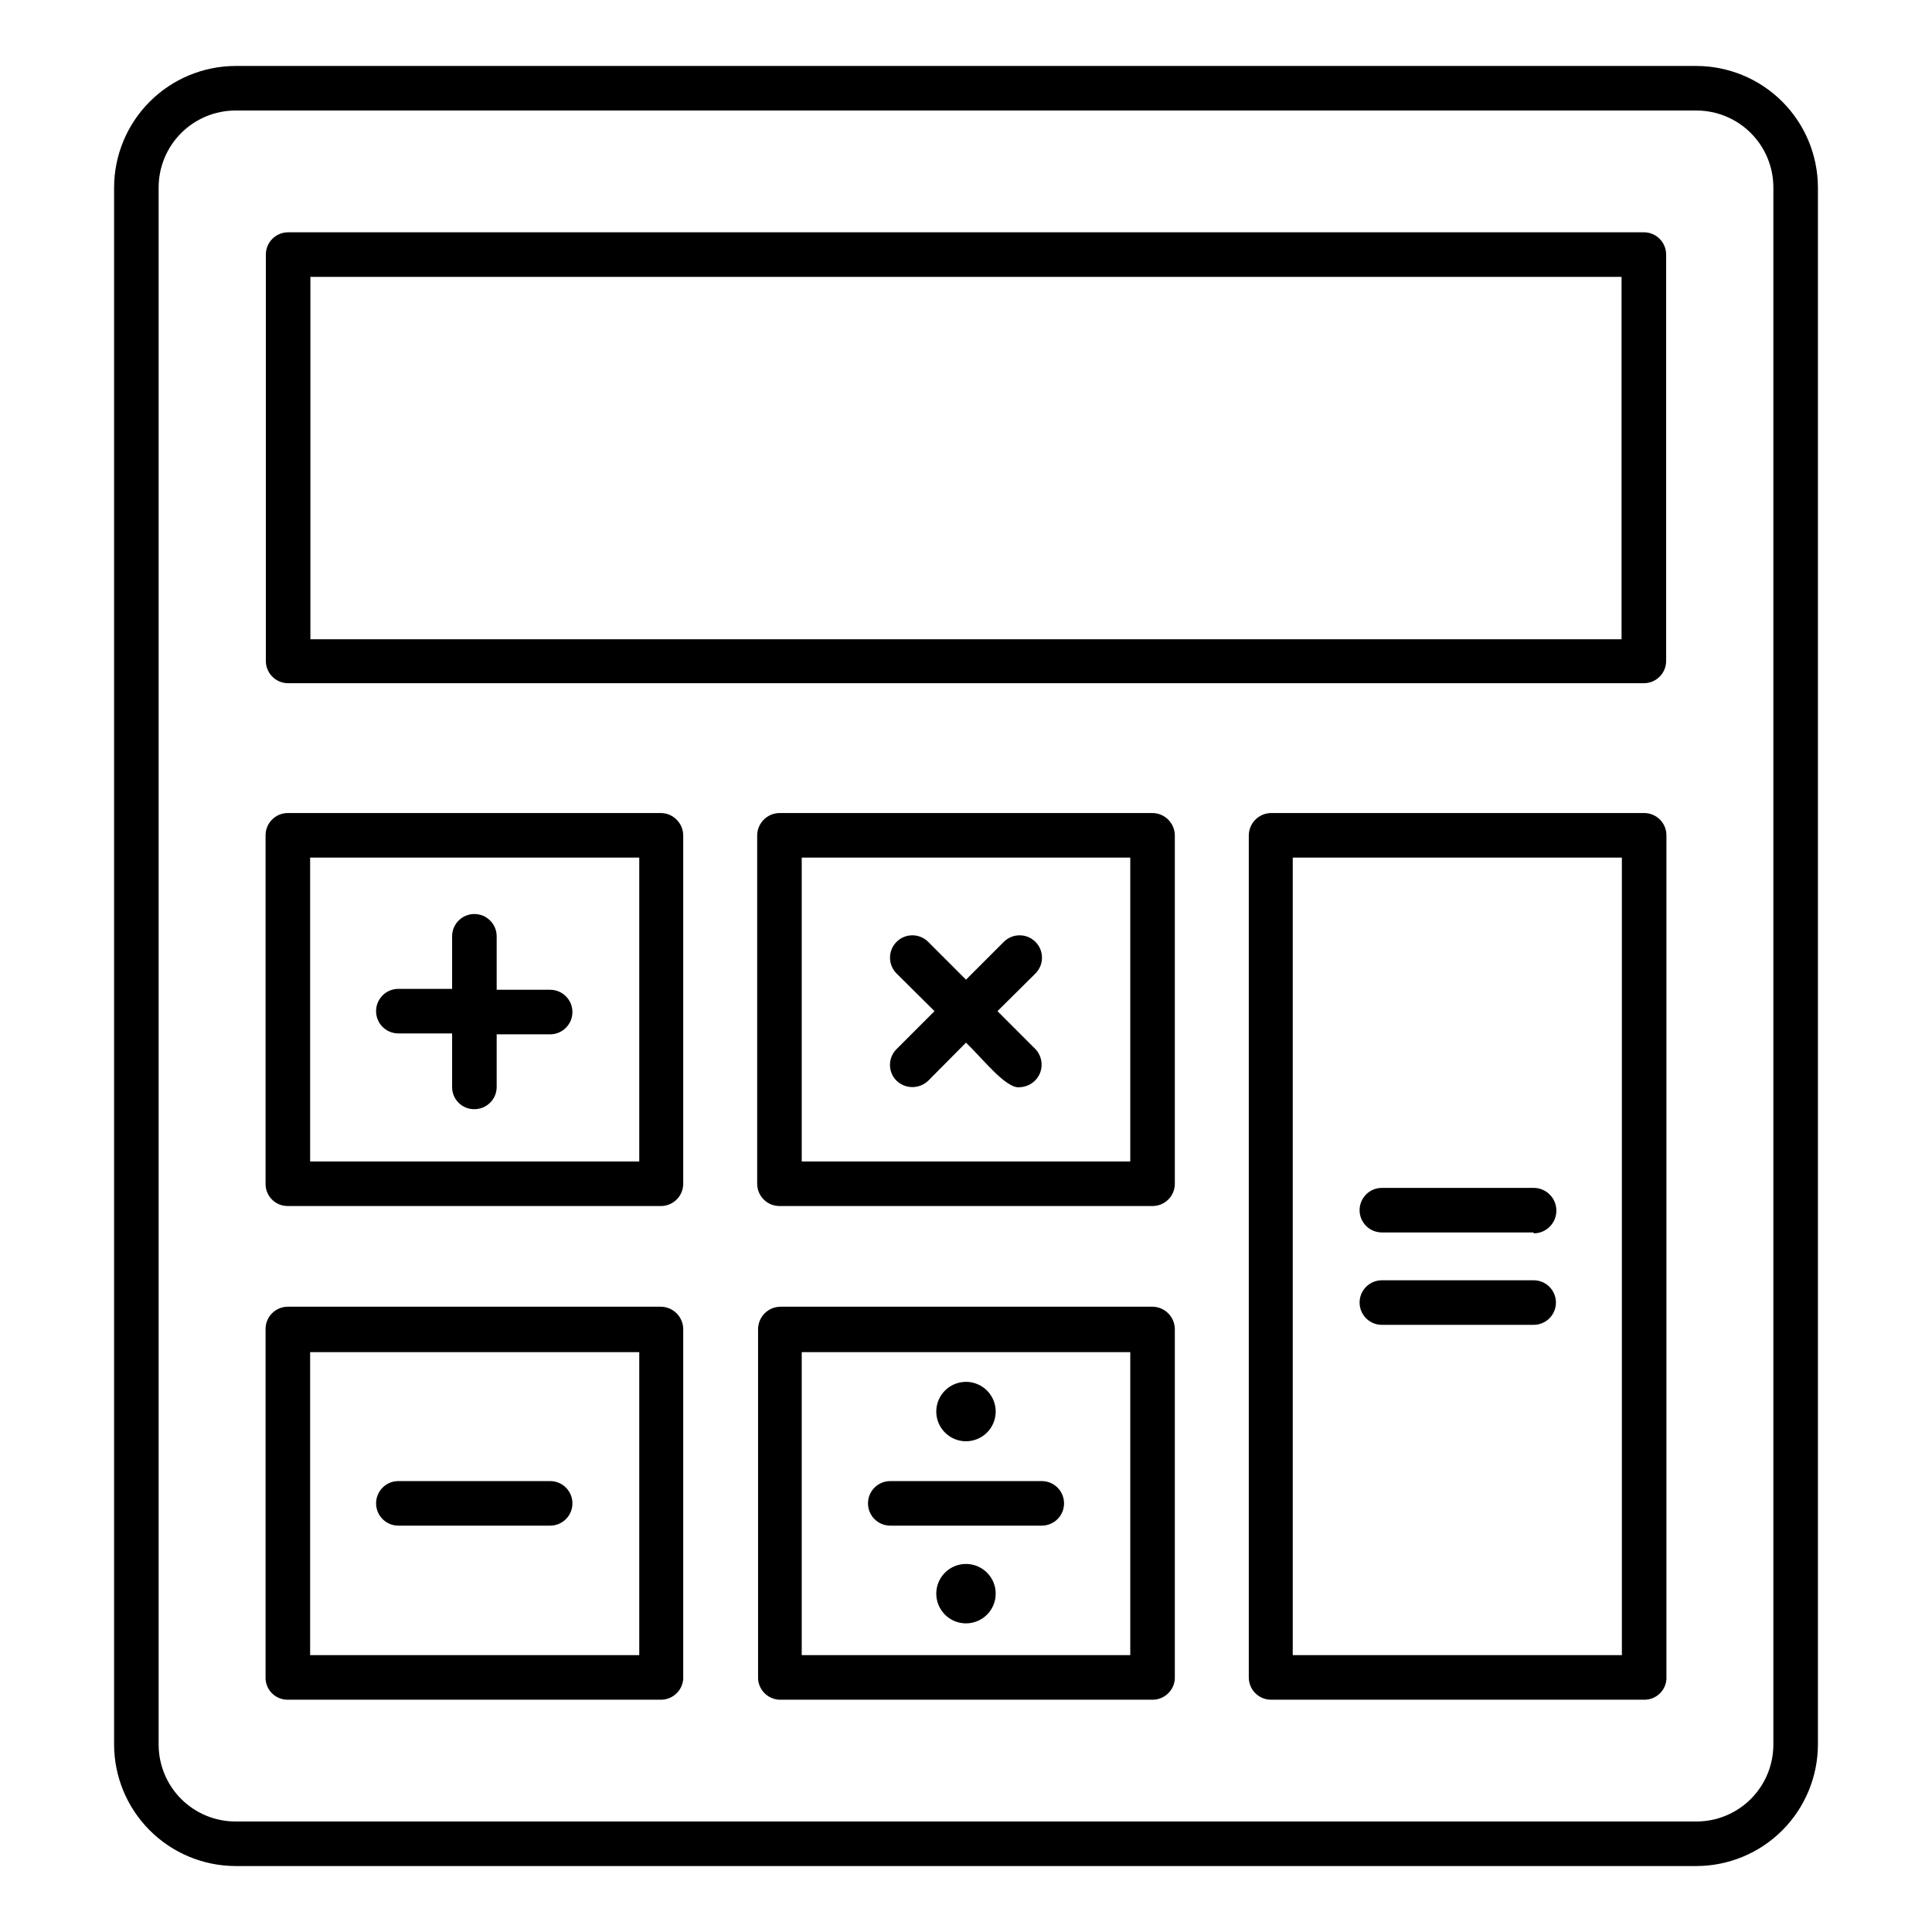 <?xml version="1.0" encoding="UTF-8"?>
<!-- Uploaded to: ICON Repo, www.iconrepo.com, Generator: ICON Repo Mixer Tools -->
<svg fill="#000000" width="800px" height="800px" version="1.1" viewBox="144 144 512 512" xmlns="http://www.w3.org/2000/svg">
 <path d="m593.57 638.52h-387.14c-8.531-0.02-16.711-3.418-22.742-9.453-6.035-6.031-9.434-14.211-9.453-22.742v-412.65c0.02-8.531 3.418-16.711 9.453-22.742 6.031-6.035 14.211-9.434 22.742-9.453h387.14c8.535 0.02 16.711 3.418 22.746 9.453 6.031 6.031 9.43 14.211 9.453 22.742v412.65c-0.023 8.531-3.422 16.711-9.453 22.742-6.035 6.035-14.211 9.434-22.746 9.453zm-387.14-465.23c-5.406 0-10.594 2.148-14.418 5.973-3.824 3.82-5.973 9.008-5.973 14.414v412.65c0 5.406 2.148 10.594 5.973 14.418 3.824 3.824 9.012 5.969 14.418 5.969h387.14c5.41 0 10.594-2.144 14.418-5.969 3.824-3.824 5.973-9.012 5.973-14.418v-412.65c0-5.406-2.148-10.594-5.973-14.414-3.824-3.824-9.008-5.973-14.418-5.973zm373.29 421.15h-98.875c-3.262 0-5.902-2.644-5.902-5.902v-223.17c0.043-3.246 2.66-5.863 5.902-5.906h98.875c3.258 0 5.902 2.644 5.902 5.906v223.56c-0.168 3.125-2.777 5.559-5.902 5.512zm-93.129-11.809h87.223v-211.36h-87.223zm-37.312 11.809h-98.715c-3.023-0.113-5.469-2.492-5.668-5.512v-92.73c0.043-3.242 2.66-5.863 5.902-5.906h98.637c3.246 0.043 5.863 2.664 5.906 5.906v92.73c-0.207 3.106-2.793 5.519-5.906 5.512zm-92.812-11.809h87.066v-80.293h-87.066zm-37.312 11.809h-98.871c-3.129 0.047-5.734-2.387-5.906-5.512v-92.73c0-3.262 2.644-5.906 5.906-5.906h98.871c3.242 0.043 5.863 2.664 5.906 5.906v92.73c-0.211 3.106-2.793 5.519-5.906 5.512zm-92.969-11.809h87.223v-80.293h-87.223zm193.89-34.32h-40.148 0.004c-3.262 0-5.906-2.644-5.906-5.906 0-3.258 2.644-5.902 5.906-5.902h40.148-0.004c3.262 0 5.906 2.644 5.906 5.902 0 3.262-2.644 5.906-5.906 5.906zm-130.28 0h-40.227c-3.258 0-5.902-2.644-5.902-5.906 0-3.258 2.644-5.902 5.902-5.902h40.227c3.262 0 5.906 2.644 5.906 5.902 0 3.262-2.644 5.906-5.906 5.906zm260.64-53.215h-40.227c-3.262 0-5.902-2.644-5.902-5.906 0-3.258 2.641-5.902 5.902-5.902h40.227c3.262 0 5.902 2.644 5.902 5.902 0 3.262-2.641 5.906-5.902 5.906zm0-24.48-40.227-0.004c-3.262 0-5.902-2.641-5.902-5.902s2.641-5.906 5.902-5.906h40.227c3.324 0 6.019 2.699 6.019 6.023 0 3.328-2.695 6.023-6.019 6.023zm-101-7.008h-98.871c-3.262 0-5.906-2.644-5.906-5.906v-92.336c0.043-3.246 2.664-5.863 5.906-5.906h98.871c3.246 0.043 5.863 2.66 5.906 5.906v92.336c0 3.262-2.644 5.906-5.906 5.906zm-92.969-11.809h87.066v-80.531h-87.066zm-37.312 11.809h-98.871c-1.574 0.02-3.086-0.594-4.199-1.707-1.113-1.113-1.727-2.625-1.707-4.199v-92.336c0-3.262 2.644-5.906 5.906-5.906h98.871c3.242 0.043 5.863 2.66 5.906 5.906v92.336c0 3.262-2.644 5.906-5.906 5.906zm-92.969-11.809h87.223v-80.531h-87.223zm43.531-13.855c-1.57 0.023-3.086-0.594-4.195-1.707-1.113-1.109-1.727-2.625-1.707-4.195v-14.168l-14.25-0.004c-3.258 0-5.902-2.641-5.902-5.902 0-3.262 2.644-5.906 5.902-5.906h14.25v-13.934c0-3.258 2.644-5.902 5.902-5.902 3.262 0 5.906 2.644 5.906 5.902v14.168l14.168 0.004c3.262 0 5.906 2.641 5.906 5.902s-2.644 5.906-5.906 5.906h-14.168v14.168c-0.129 3.168-2.734 5.672-5.906 5.668zm144.53-5.824c-3.621 0.551-10.078-7.871-14.25-11.809l-9.996 10.078v-0.004c-2.348 2.269-6.074 2.269-8.422 0-2.301-2.305-2.301-6.039 0-8.344l10.078-10.078-10.078-9.996c-2.305-2.324-2.285-6.078 0.039-8.383 2.324-2.305 6.078-2.285 8.383 0.039l10 10 9.996-9.996v-0.004c2.305-2.324 6.059-2.344 8.383-0.039 2.328 2.305 2.344 6.059 0.039 8.383l-10.078 9.996 10.078 10.078c1.609 1.715 2.066 4.215 1.168 6.387-0.898 2.172-2.988 3.617-5.34 3.691zm165.31-107.06h-359.2c-3.262 0-5.906-2.644-5.906-5.906v-107.69c0-3.262 2.644-5.906 5.906-5.906h359.28c3.262 0 5.906 2.644 5.906 5.906v107.69c0 3.262-2.644 5.906-5.906 5.906zm-353.3-11.652h347.47v-96.039h-347.47zm173.74 260.8c2.086 0 4.09-0.828 5.566-2.305 1.477-1.477 2.305-3.481 2.305-5.566 0-3.184-1.918-6.055-4.859-7.273-2.941-1.219-6.328-0.547-8.578 1.707-2.254 2.25-2.926 5.637-1.707 8.578s4.09 4.859 7.273 4.859zm0-48.258c2.086 0 4.09-0.828 5.566-2.305 1.477-1.477 2.305-3.477 2.305-5.566 0-3.184-1.918-6.055-4.859-7.273-2.941-1.219-6.328-0.543-8.578 1.707-2.254 2.254-2.926 5.637-1.707 8.578s4.09 4.859 7.273 4.859z"/>
</svg>